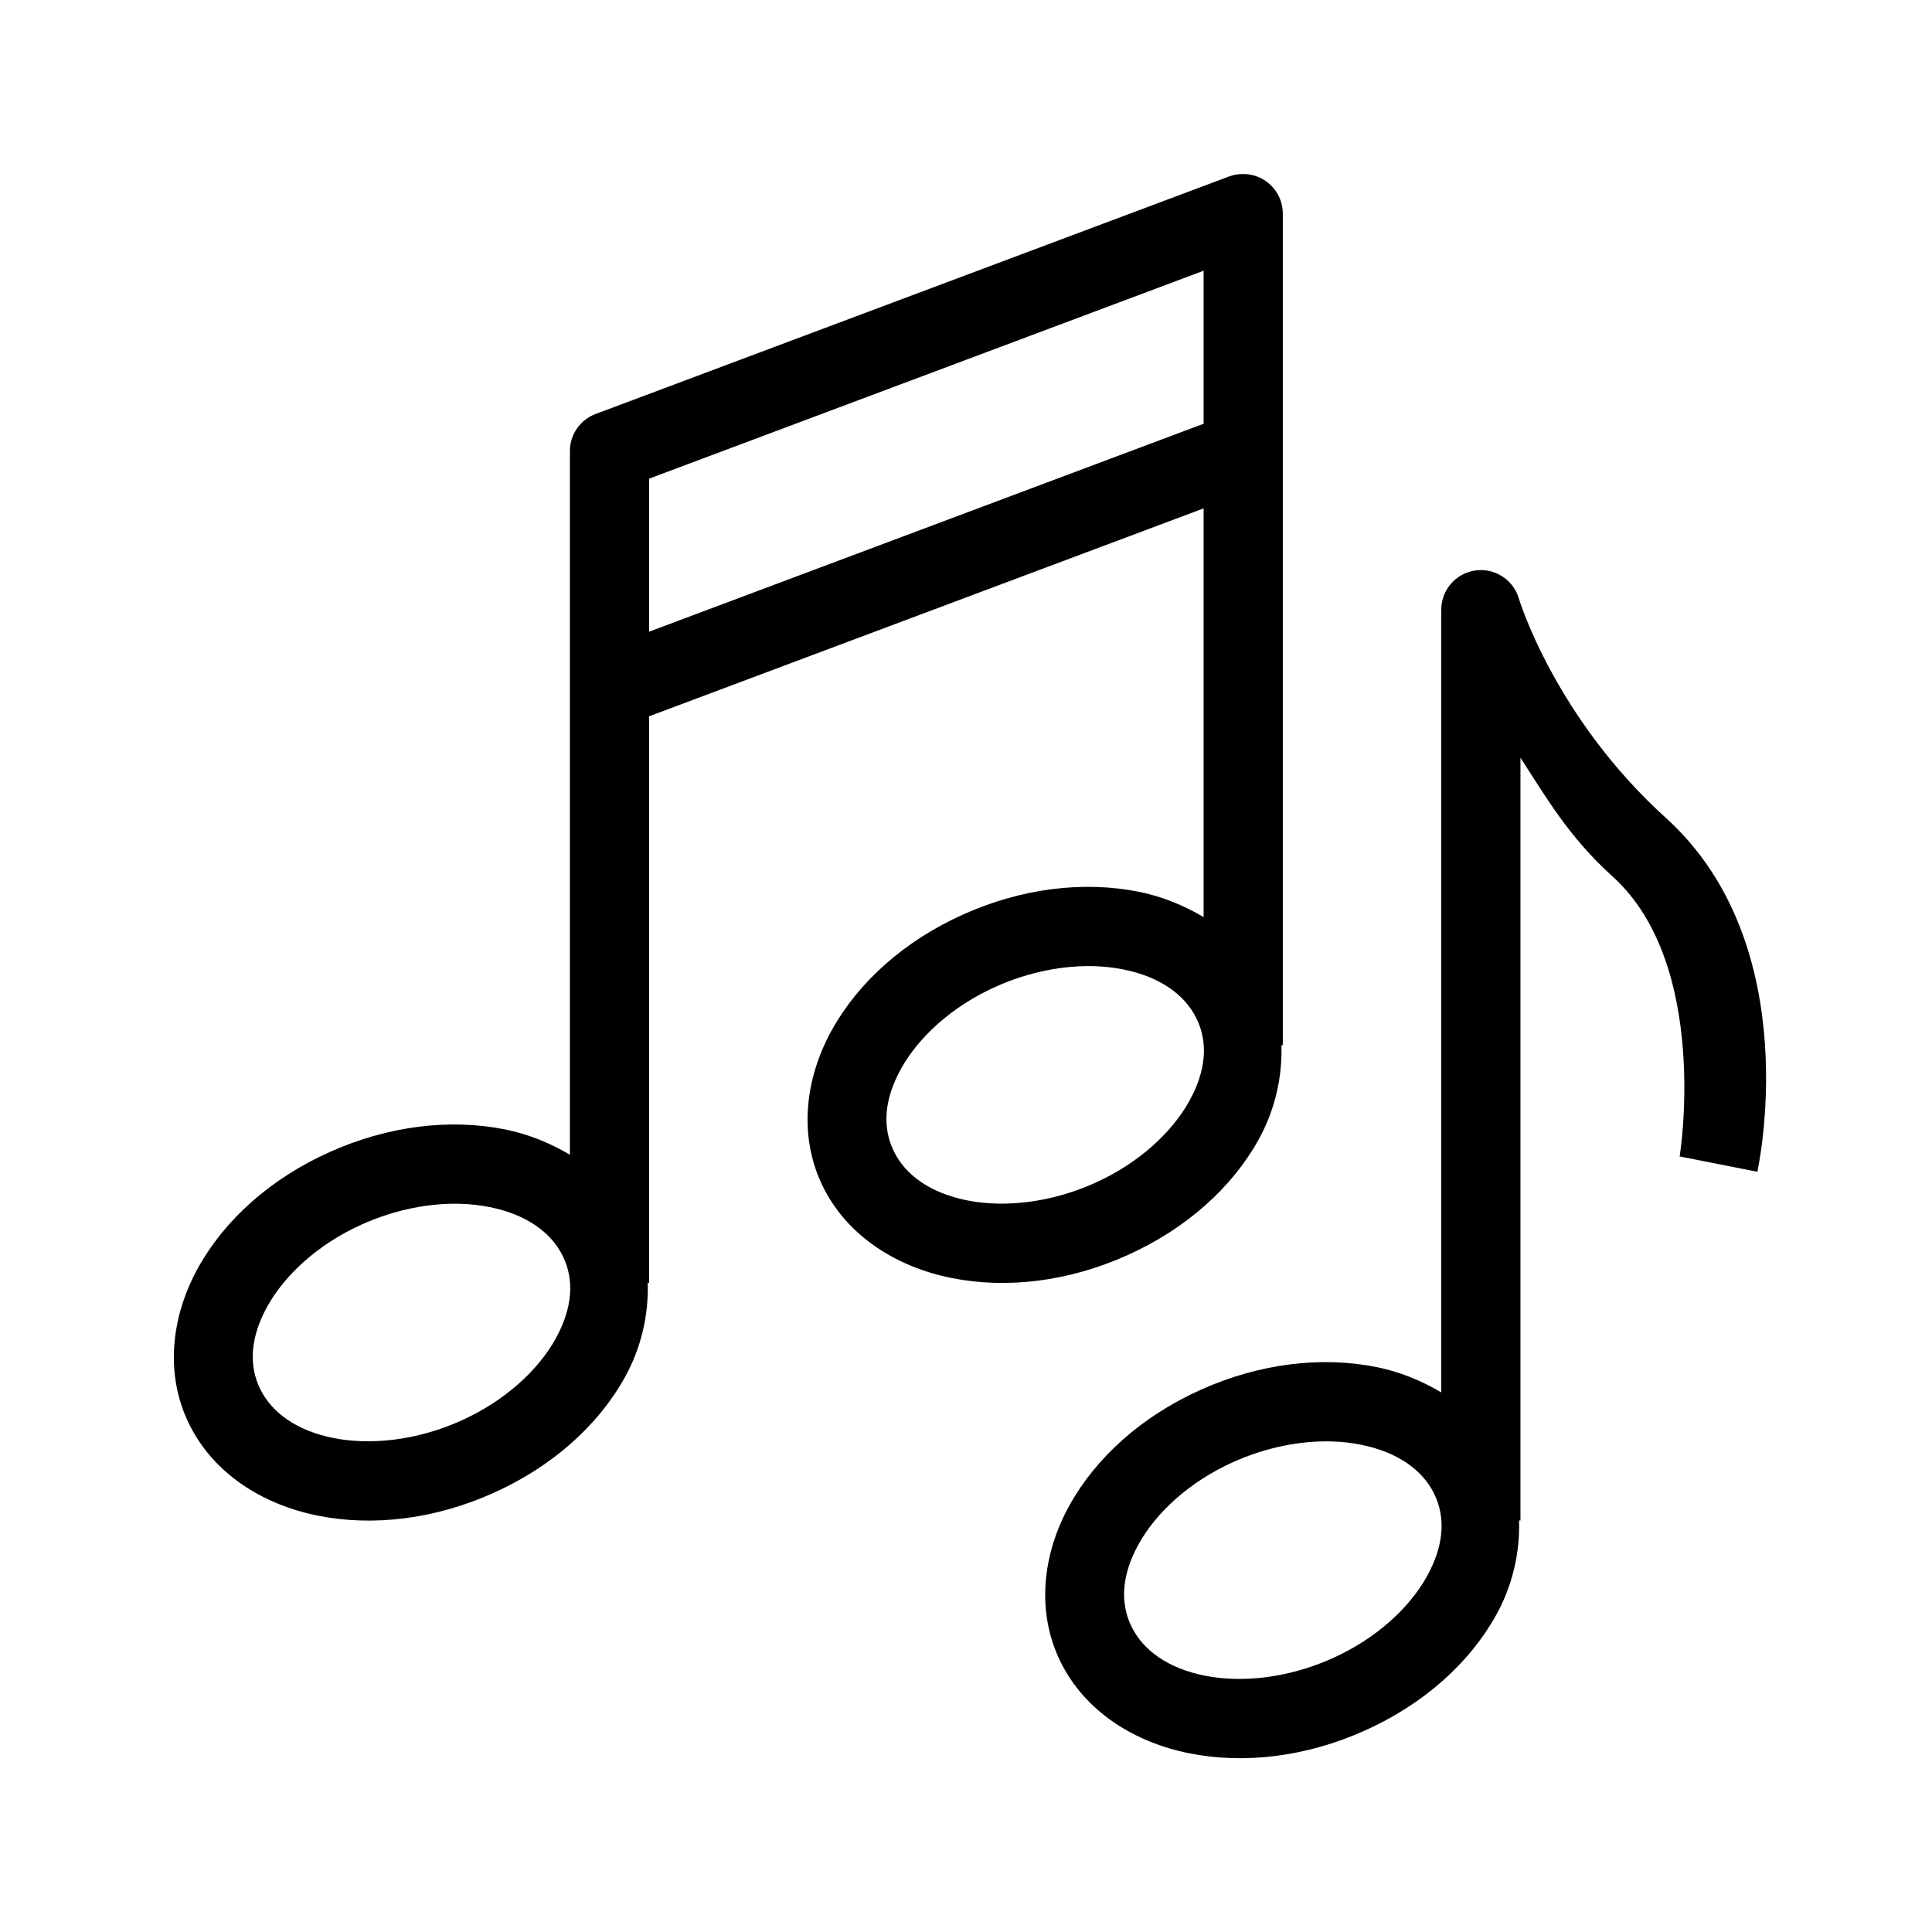 <?xml version="1.0" encoding="UTF-8"?>
<!-- Uploaded to: ICON Repo, www.iconrepo.com, Generator: ICON Repo Mixer Tools -->
<svg fill="#000000" width="800px" height="800px" version="1.1" viewBox="144 144 512 512" xmlns="http://www.w3.org/2000/svg">
 <path d="m473.14 190.12c-1.148 0.023-2.285 0.23-3.363 0.617l-167.94 62.977c-4.098 1.539-6.812 5.461-6.805 9.84v186.47c-5.273-3.121-11.043-5.492-17.223-6.727-14.531-2.894-30.922-0.965-46.492 6.027-15.57 6.988-27.723 17.871-34.809 30.629-7.09 12.758-8.938 28.051-2.418 41.367 6.516 13.32 19.66 21.457 34.191 24.355s30.926 0.965 46.496-6.027c15.566-6.988 27.719-17.871 34.809-30.625 4.305-7.746 6.328-16.445 6.066-25.055h0.371v-150.14l146.95-55.105v108.32c-5.273-3.121-11.047-5.492-17.223-6.723-14.531-2.898-30.926-0.969-46.492 6.023-15.57 6.988-27.723 17.871-34.809 30.629-7.09 12.758-8.938 28.051-2.422 41.367 6.519 13.32 19.664 21.461 34.195 24.355 14.531 2.898 30.926 0.965 46.492-6.027 15.57-6.988 27.723-17.871 34.812-30.625 4.301-7.746 6.324-16.445 6.066-25.051h0.367v-220.42c-0.008-2.836-1.164-5.543-3.203-7.512-2.039-1.973-4.785-3.031-7.617-2.945zm-10.168 25.625v40.551l-146.95 55.105v-40.551zm73.266 79.336c-5.699 0.113-10.27 4.754-10.293 10.457v207.46c-5.269-3.121-11.043-5.492-17.219-6.727-14.531-2.894-30.926-0.965-46.492 6.027-15.57 6.988-27.723 17.871-34.812 30.629-7.086 12.758-8.934 28.051-2.418 41.367 6.519 13.32 19.664 21.457 34.195 24.355 14.531 2.898 30.926 0.965 46.492-6.027 15.57-6.992 27.723-17.871 34.812-30.629 4.301-7.742 6.324-16.441 6.066-25.051h0.367v-202.13c6.758 10.359 12.637 20.812 24.438 31.488 25.984 23.516 17.754 74.168 17.754 74.168l20.582 4.059s13.406-59.707-24.23-93.766c-29.57-26.758-38.992-58.219-38.992-58.219-1.359-4.504-5.547-7.555-10.25-7.465zm-102.3 104.96c2.703 0.074 5.285 0.379 7.711 0.863 9.695 1.93 16.332 6.66 19.434 12.996 3.102 6.34 2.609 13.766-1.93 21.934-4.535 8.168-13.254 16.395-25.051 21.691-11.793 5.293-24.086 6.523-33.781 4.59-9.699-1.93-16.336-6.66-19.438-12.996-3.102-6.34-2.609-13.77 1.93-21.938 4.539-8.164 13.254-16.391 25.051-21.688 8.848-3.969 17.973-5.676 26.074-5.453zm-167.93 62.977c2.699 0.074 5.281 0.379 7.707 0.859 9.699 1.934 16.332 6.664 19.434 13 3.102 6.34 2.609 13.766-1.926 21.934-4.539 8.168-13.254 16.395-25.051 21.688-11.797 5.297-24.086 6.527-33.785 4.594-9.699-1.93-16.332-6.66-19.434-12.996-3.102-6.34-2.613-13.77 1.926-21.938 4.539-8.164 13.254-16.391 25.051-21.688 8.848-3.969 17.977-5.676 26.078-5.453zm230.91 62.977c2.703 0.074 5.285 0.379 7.707 0.859 9.699 1.934 16.336 6.664 19.438 13 3.102 6.34 2.609 13.766-1.93 21.934-4.539 8.164-13.254 16.395-25.051 21.688-11.797 5.297-24.086 6.527-33.785 4.594-9.695-1.93-16.332-6.66-19.434-12.996-3.102-6.34-2.609-13.77 1.93-21.938 4.539-8.164 13.254-16.391 25.051-21.688 8.848-3.973 17.973-5.676 26.074-5.453z"/>
</svg>